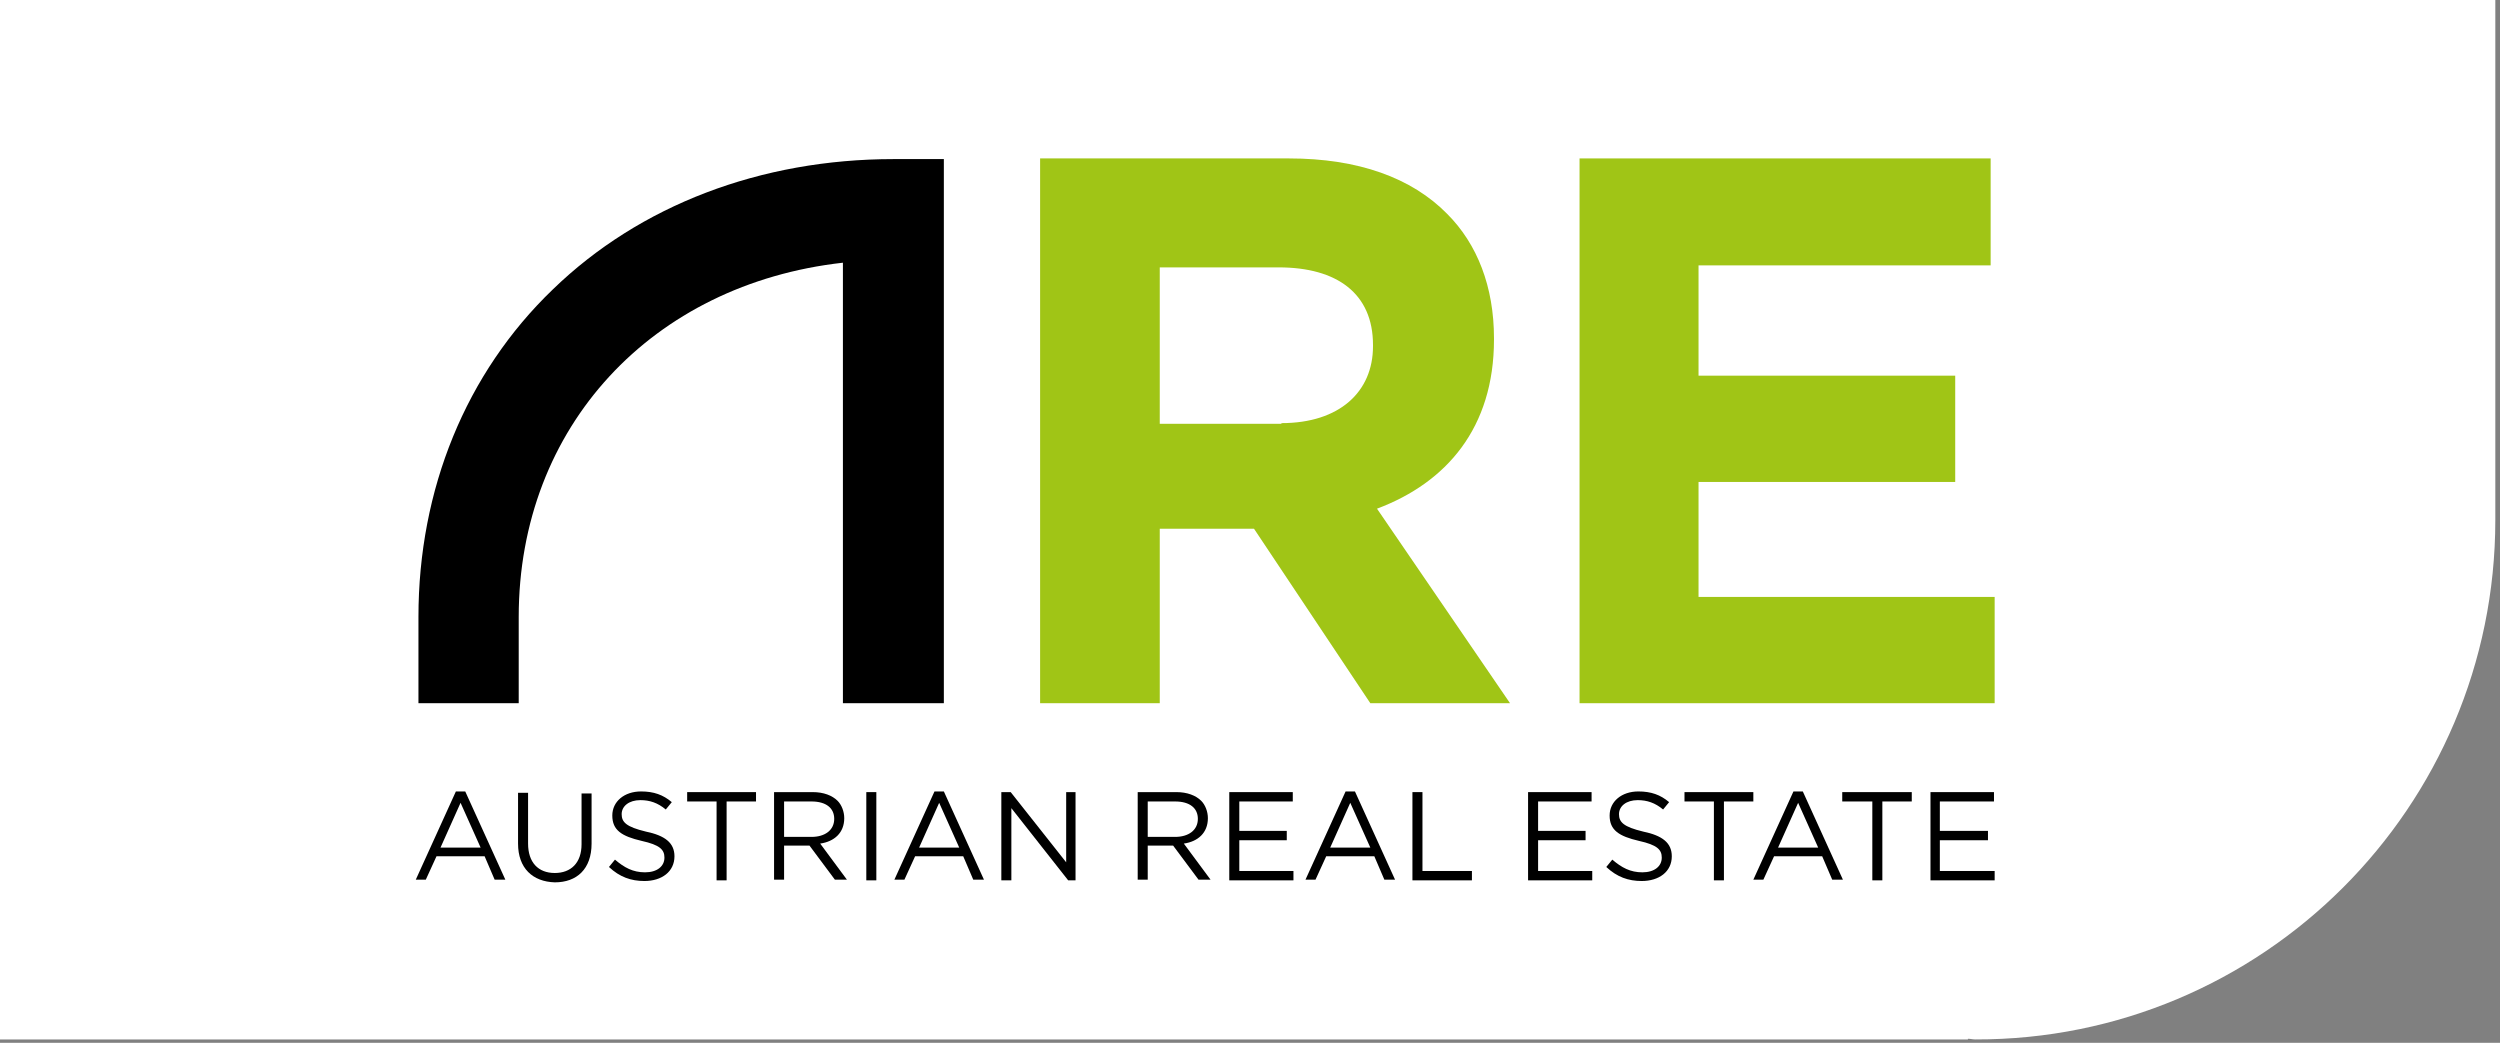 <svg xmlns="http://www.w3.org/2000/svg" xmlns:xlink="http://www.w3.org/1999/xlink" xmlns:serif="http://www.serif.com/" width="100%" height="100%" viewBox="0 0 374 156" xml:space="preserve" style="fill-rule:evenodd;clip-rule:evenodd;stroke-linejoin:round;stroke-miterlimit:2;">
    <rect x="0" y="0" width="374" height="156" fill="#808080" stroke="none"/>
    <g transform="matrix(1,0,0,1,-109.4,-63.2)">
        <g>
            <path d="M482.7,141L482.7,63.2L109.4,63.2L109.4,218.7L403.8,218.7L403.8,218.6C404.2,218.6 404.5,218.7 404.9,218.7C447.8,218.8 482.7,184 482.7,141" style="fill:white;fill-rule:nonzero;"></path>
            <path d="M250.6,168.4L235.5,168.4L235.5,102.5C207,105.7 187,127 187,155.5L187,168.4L172,168.4L172,155.5C172,136.4 179.1,119 192.1,106.5C205.1,93.9 223.2,87 243.1,87L250.6,87L250.6,168.4Z" style="fill-rule:nonzero;"></path>
            <path d="M301.1,126.5C309.8,126.5 314.8,121.8 314.8,115L314.8,114.8C314.8,107.1 309.4,103.2 300.7,103.2L282.9,103.2L282.9,126.6L301.1,126.6L301.1,126.5ZM265,86.9L302.2,86.9C312.6,86.9 320.6,89.8 325.9,95.2C330.4,99.7 332.9,106.1 332.9,113.8L332.9,114C332.9,127.2 325.8,135.4 315.4,139.3L335.3,168.4L314.4,168.4L297,142.3L282.9,142.3L282.9,168.4L265,168.4L265,86.9Z" style="fill:rgb(160,197,22);fill-rule:nonzero;"></path>
        </g>
        <path d="M345.7,86.9L407.2,86.9L407.2,102.9L363.5,102.9L363.5,119.4L401.9,119.4L401.9,135.3L363.5,135.3L363.5,152.5L407.8,152.5L407.8,168.4L345.7,168.4L345.7,86.9Z" style="fill:rgb(160,197,22);fill-rule:nonzero;"></path>
        <path d="M177.6,181.6L171.6,194.8L173.1,194.8L174.7,191.3L181.9,191.3L183.4,194.8L185,194.8L179,181.6L177.6,181.6ZM178.3,183.3L181.3,190L175.3,190L178.3,183.3Z" style="fill-rule:nonzero;"></path>
        <g>
            <path d="M186.9,189.4L186.9,181.8L188.4,181.8L188.4,189.4C188.4,192.2 189.9,193.8 192.4,193.8C194.8,193.8 196.4,192.3 196.4,189.5L196.4,181.9L197.9,181.9L197.9,189.4C197.9,193.2 195.7,195.2 192.4,195.2C189.1,195.1 186.9,193.1 186.9,189.4" style="fill-rule:nonzero;"></path>
            <path d="M200.5,192.9L201.4,191.8C202.8,193 204.1,193.7 205.9,193.7C207.7,193.7 208.8,192.8 208.8,191.5C208.8,190.3 208.1,189.6 205.4,189C202.4,188.3 201,187.4 201,185.2C201,183.1 202.8,181.6 205.3,181.6C207.2,181.6 208.6,182.1 209.9,183.2L209,184.3C207.8,183.3 206.6,182.9 205.2,182.9C203.5,182.9 202.4,183.8 202.4,185C202.4,186.2 203.1,186.9 206,187.6C208.9,188.2 210.3,189.3 210.3,191.3C210.3,193.6 208.4,195 205.8,195C203.8,195 202.1,194.4 200.5,192.9" style="fill-rule:nonzero;"></path>
        </g>
        <path d="M216.6,183.1L212.2,183.1L212.2,181.7L222.5,181.7L222.5,183.1L218.1,183.1L218.1,194.9L216.6,194.9L216.6,183.1Z" style="fill-rule:nonzero;"></path>
        <g>
            <path d="M230.8,188.4C232.8,188.4 234.2,187.4 234.2,185.7C234.2,184.1 233,183.1 230.8,183.1L226.7,183.1L226.7,188.4L230.8,188.4ZM225.2,181.7L231,181.7C232.6,181.7 233.9,182.2 234.7,183C235.3,183.6 235.7,184.6 235.7,185.6C235.7,187.8 234.2,189.1 232.1,189.4L236.1,194.8L234.3,194.8L230.5,189.7L226.7,189.7L226.7,194.8L225.2,194.8L225.2,181.7Z" style="fill-rule:nonzero;"></path>
        </g>
        <rect x="239" y="181.7" width="1.5" height="13.2"></rect>
        <path d="M252.9,190L249.9,183.3L246.9,190L252.9,190ZM249.2,181.6L250.6,181.6L256.6,194.8L255,194.8L253.5,191.3L246.3,191.3L244.7,194.8L243.2,194.8L249.2,181.6Z" style="fill-rule:nonzero;"></path>
        <path d="M259.2,181.7L260.6,181.7L268.9,192.2L268.9,181.7L270.3,181.7L270.3,194.9L269.2,194.9L260.7,184.1L260.7,194.9L259.2,194.9L259.2,181.7Z" style="fill-rule:nonzero;"></path>
        <g>
            <path d="M285.2,188.4C287.2,188.4 288.6,187.4 288.6,185.7C288.6,184.1 287.4,183.1 285.2,183.1L281.1,183.1L281.1,188.4L285.2,188.4ZM279.6,181.7L285.4,181.7C287,181.7 288.3,182.2 289.1,183C289.7,183.6 290.1,184.6 290.1,185.6C290.1,187.8 288.6,189.1 286.5,189.4L290.5,194.8L288.7,194.8L284.9,189.7L281.1,189.7L281.1,194.8L279.6,194.8L279.6,181.7Z" style="fill-rule:nonzero;"></path>
        </g>
        <path d="M293.3,181.7L302.8,181.7L302.8,183.1L294.8,183.1L294.8,187.5L301.9,187.5L301.9,188.9L294.8,188.9L294.8,193.5L302.9,193.5L302.9,194.9L293.3,194.9L293.3,181.7Z" style="fill-rule:nonzero;"></path>
        <path d="M314.4,190L311.4,183.3L308.4,190L314.4,190ZM310.7,181.6L312.1,181.6L318.1,194.8L316.5,194.8L315,191.3L307.8,191.3L306.2,194.8L304.7,194.8L310.7,181.6Z" style="fill-rule:nonzero;"></path>
        <path d="M320.7,181.7L322.2,181.7L322.2,193.5L329.6,193.5L329.6,194.9L320.7,194.9L320.7,181.7Z" style="fill-rule:nonzero;"></path>
        <path d="M338,181.7L347.5,181.7L347.5,183.1L339.5,183.1L339.5,187.5L346.6,187.5L346.6,188.9L339.5,188.9L339.5,193.5L347.6,193.5L347.6,194.9L338,194.9L338,181.7Z" style="fill-rule:nonzero;"></path>
        <g>
            <path d="M349.7,192.9L350.6,191.8C352,193 353.3,193.7 355.1,193.7C356.9,193.7 358,192.8 358,191.5C358,190.3 357.3,189.6 354.6,189C351.6,188.3 350.2,187.4 350.2,185.2C350.2,183.1 352,181.6 354.5,181.6C356.4,181.6 357.8,182.1 359.1,183.2L358.2,184.3C357,183.3 355.8,182.9 354.4,182.9C352.7,182.9 351.6,183.8 351.6,185C351.6,186.2 352.3,186.9 355.2,187.6C358.1,188.2 359.5,189.3 359.5,191.3C359.5,193.6 357.6,195 355,195C353,195 351.3,194.4 349.7,192.9" style="fill-rule:nonzero;"></path>
        </g>
        <path d="M365.8,183.1L361.4,183.1L361.4,181.7L371.7,181.7L371.7,183.1L367.3,183.1L367.3,194.9L365.8,194.9L365.8,183.1Z" style="fill-rule:nonzero;"></path>
        <path d="M381.4,190L378.4,183.3L375.4,190L381.4,190ZM377.7,181.6L379.1,181.6L385.1,194.8L383.5,194.8L382,191.3L374.8,191.3L373.2,194.8L371.7,194.8L377.7,181.6Z" style="fill-rule:nonzero;"></path>
        <path d="M389.5,183.1L385,183.1L385,181.7L395.4,181.7L395.4,183.1L391,183.1L391,194.9L389.5,194.9L389.5,183.1Z" style="fill-rule:nonzero;"></path>
        <path d="M398.2,181.7L407.7,181.7L407.7,183.1L399.6,183.1L399.6,187.5L406.8,187.5L406.8,188.9L399.6,188.9L399.6,193.5L407.8,193.5L407.8,194.9L398.2,194.9L398.2,181.7Z" style="fill-rule:nonzero;"></path>
    </g>
</svg>